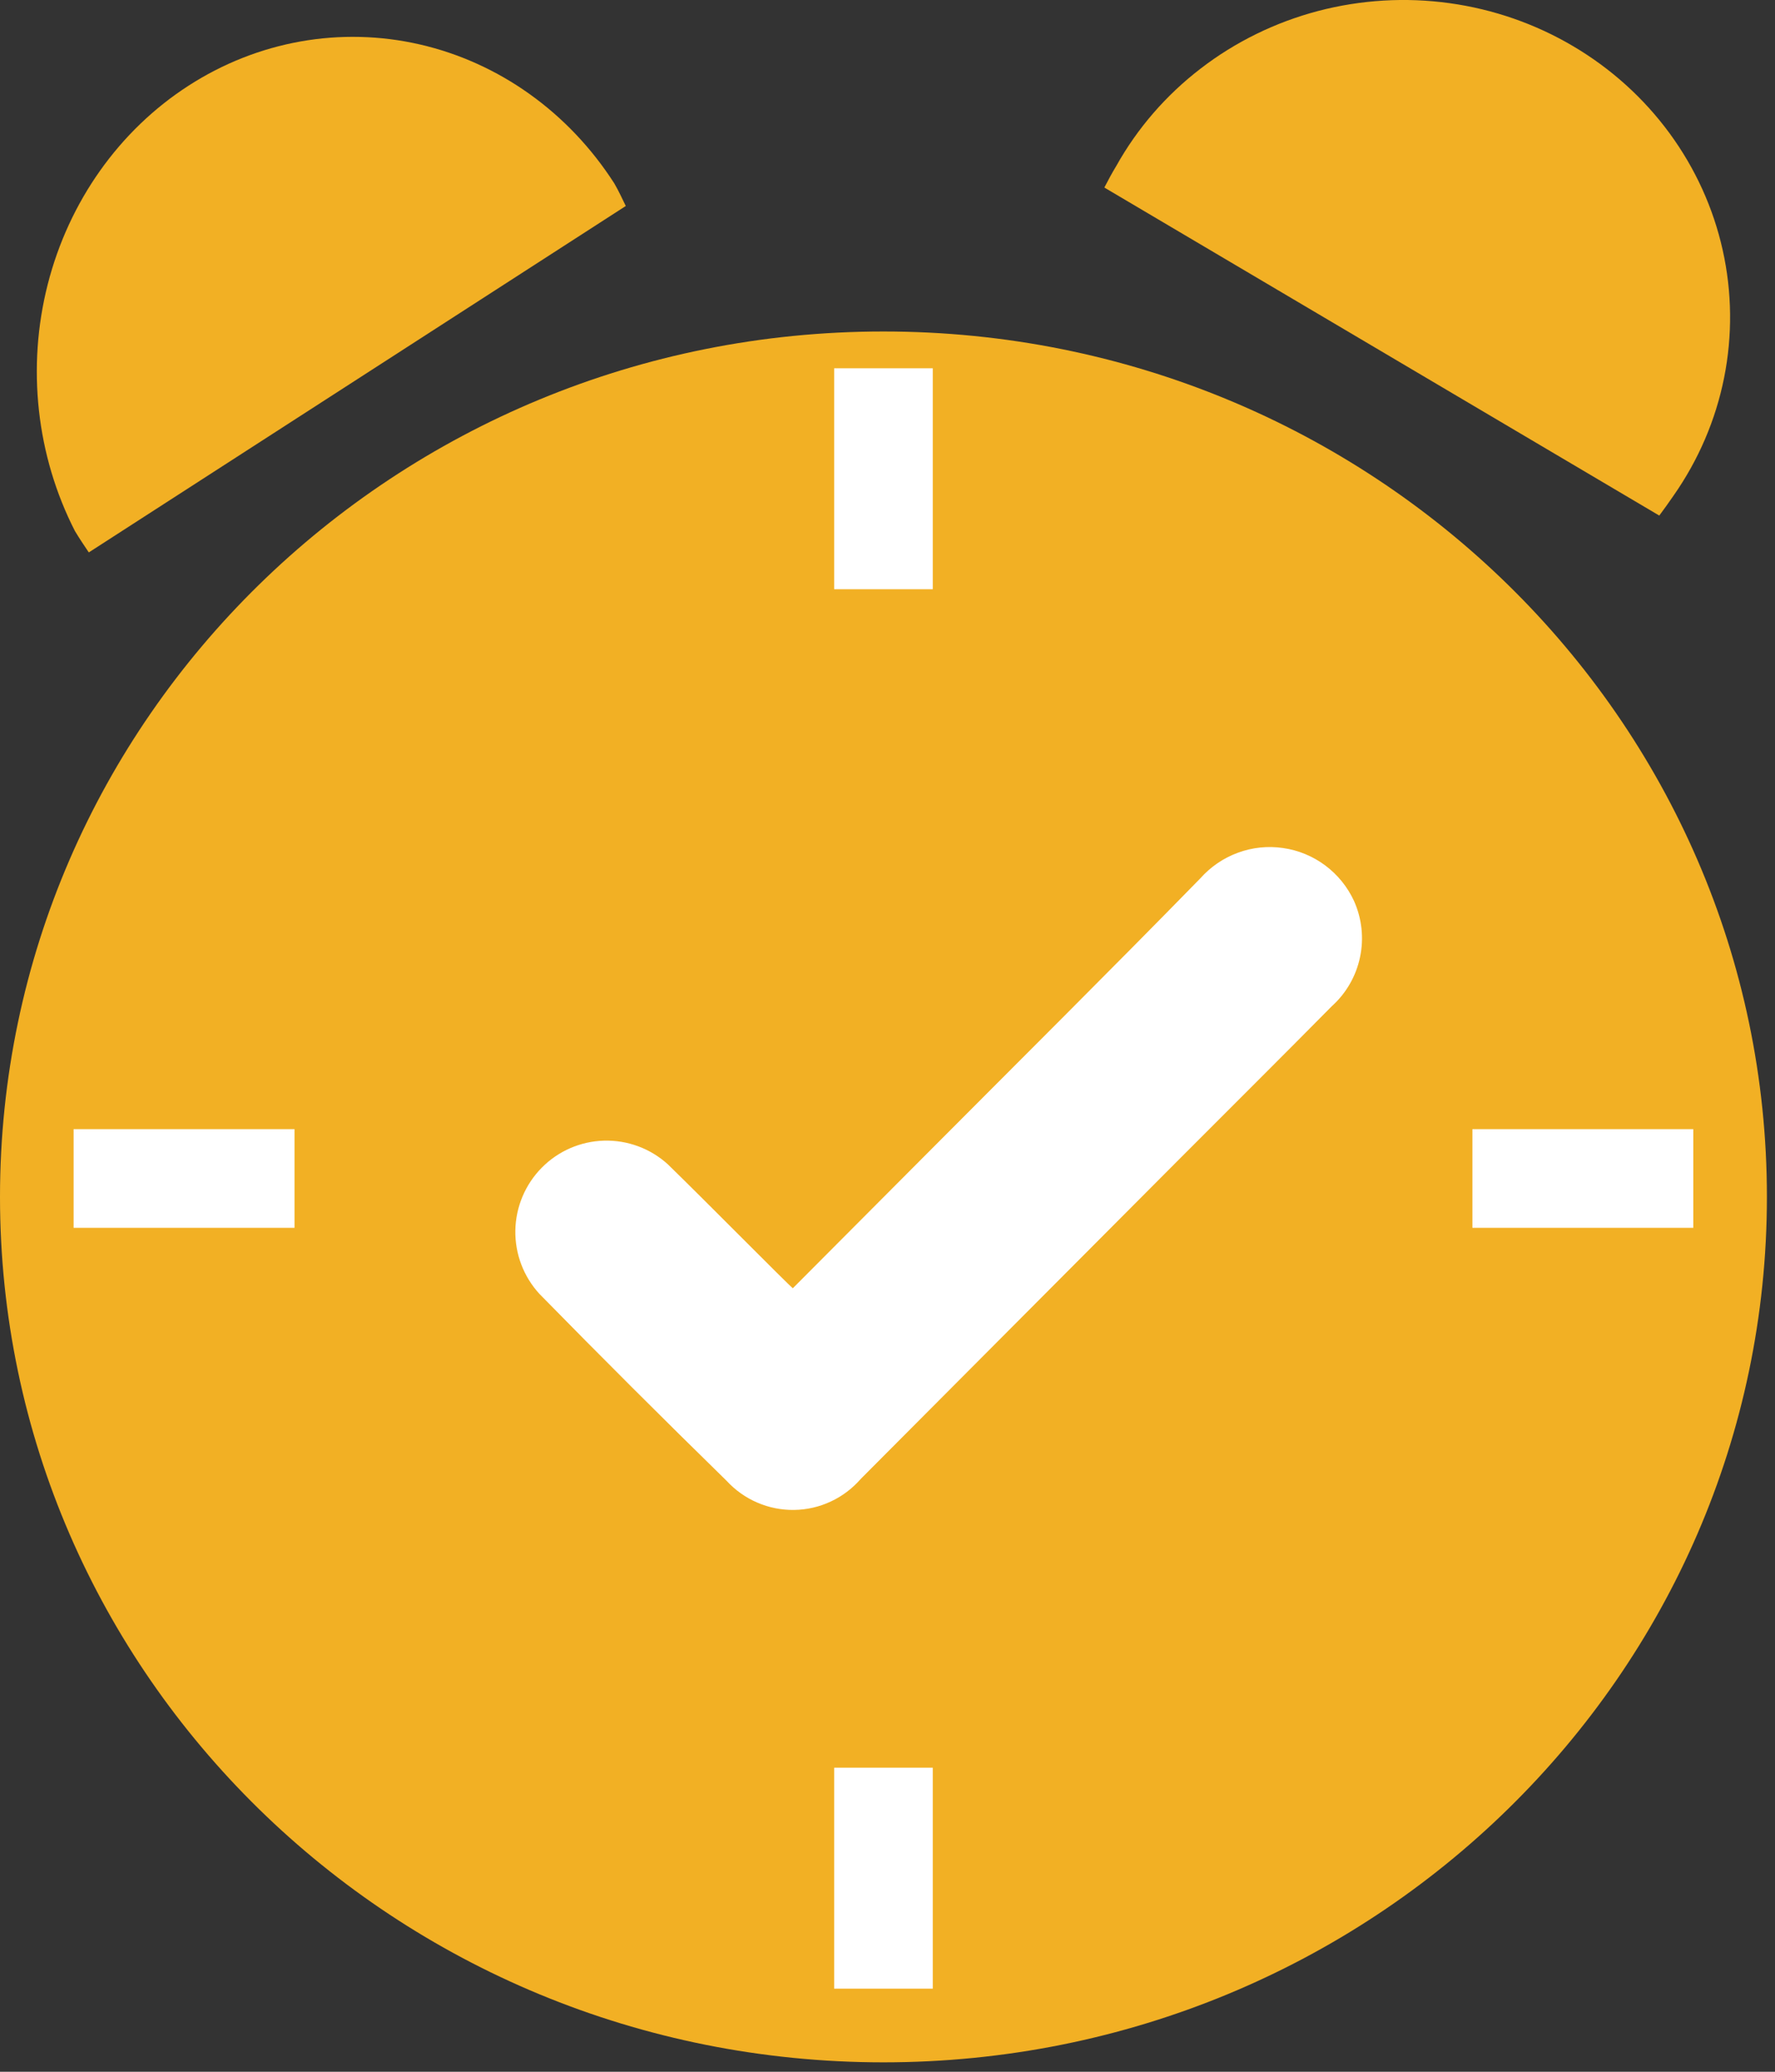 <svg xmlns="http://www.w3.org/2000/svg" width="36" height="42" viewBox="0 0 36 42" fill="none"><rect x="0" y="0" width="36" height="42" fill="#333333" stroke="none"/><path d="M17.918 41.809C27.814 41.809 35.836 33.954 35.836 24.264C35.836 14.575 27.814 6.72 17.918 6.72C8.022 6.72 0 14.575 0 24.264C0 33.954 8.022 41.809 17.918 41.809Z" fill="#F2B024"></path><path d="M17.918 7.466V11.945" stroke="white" stroke-width="2" stroke-miterlimit="10"></path><path d="M17.918 35.836V40.315" stroke="white" stroke-width="2" stroke-miterlimit="10"></path><path d="M1.493 23.891H5.973" stroke="white" stroke-width="2" stroke-miterlimit="10"></path><path d="M29.863 23.891H34.343" stroke="white" stroke-width="2" stroke-miterlimit="10"></path><path d="M16.08 26.116L18.72 23.467C20.598 21.581 22.485 19.709 24.344 17.807C24.552 17.573 24.814 17.394 25.107 17.287C25.4 17.179 25.715 17.146 26.025 17.192C26.334 17.236 26.627 17.358 26.877 17.544C27.128 17.731 27.328 17.977 27.46 18.261C27.621 18.619 27.665 19.019 27.584 19.403C27.504 19.787 27.303 20.136 27.012 20.398C25.972 21.45 24.922 22.493 23.877 23.54L17.458 29.981C17.289 30.175 17.082 30.332 16.849 30.44C16.616 30.549 16.363 30.607 16.106 30.61C15.849 30.614 15.594 30.563 15.358 30.461C15.123 30.36 14.911 30.209 14.737 30.02C13.453 28.765 12.188 27.503 10.942 26.232C10.619 25.881 10.444 25.42 10.452 24.943C10.461 24.466 10.653 24.011 10.988 23.672C11.323 23.333 11.775 23.137 12.251 23.124C12.727 23.111 13.19 23.282 13.543 23.602C14.313 24.35 15.96 26.02 16.08 26.116Z" fill="white"></path><path d="M12.692 4.176C12.616 4.02 12.544 3.864 12.459 3.718C11.534 2.278 10.122 1.27 8.515 0.901C6.908 0.532 5.229 0.831 3.824 1.737C2.419 2.642 1.397 4.084 0.968 5.764C0.54 7.445 0.737 9.236 1.52 10.766C1.611 10.917 1.706 11.058 1.801 11.199L12.692 4.176Z" fill="#F2B024"></path><path d="M22.398 3.802C22.476 3.654 22.55 3.511 22.638 3.368C23.066 2.601 23.65 1.927 24.355 1.387C25.059 0.846 25.869 0.45 26.736 0.222C27.604 -0.005 28.509 -0.059 29.398 0.064C30.288 0.187 31.142 0.484 31.909 0.938C32.676 1.391 33.34 1.991 33.861 2.701C34.382 3.411 34.749 4.217 34.939 5.069C35.129 5.921 35.139 6.801 34.968 7.657C34.797 8.513 34.448 9.326 33.943 10.047C33.849 10.185 33.751 10.319 33.653 10.452L22.398 3.802Z" fill="#F2B024"></path></svg>